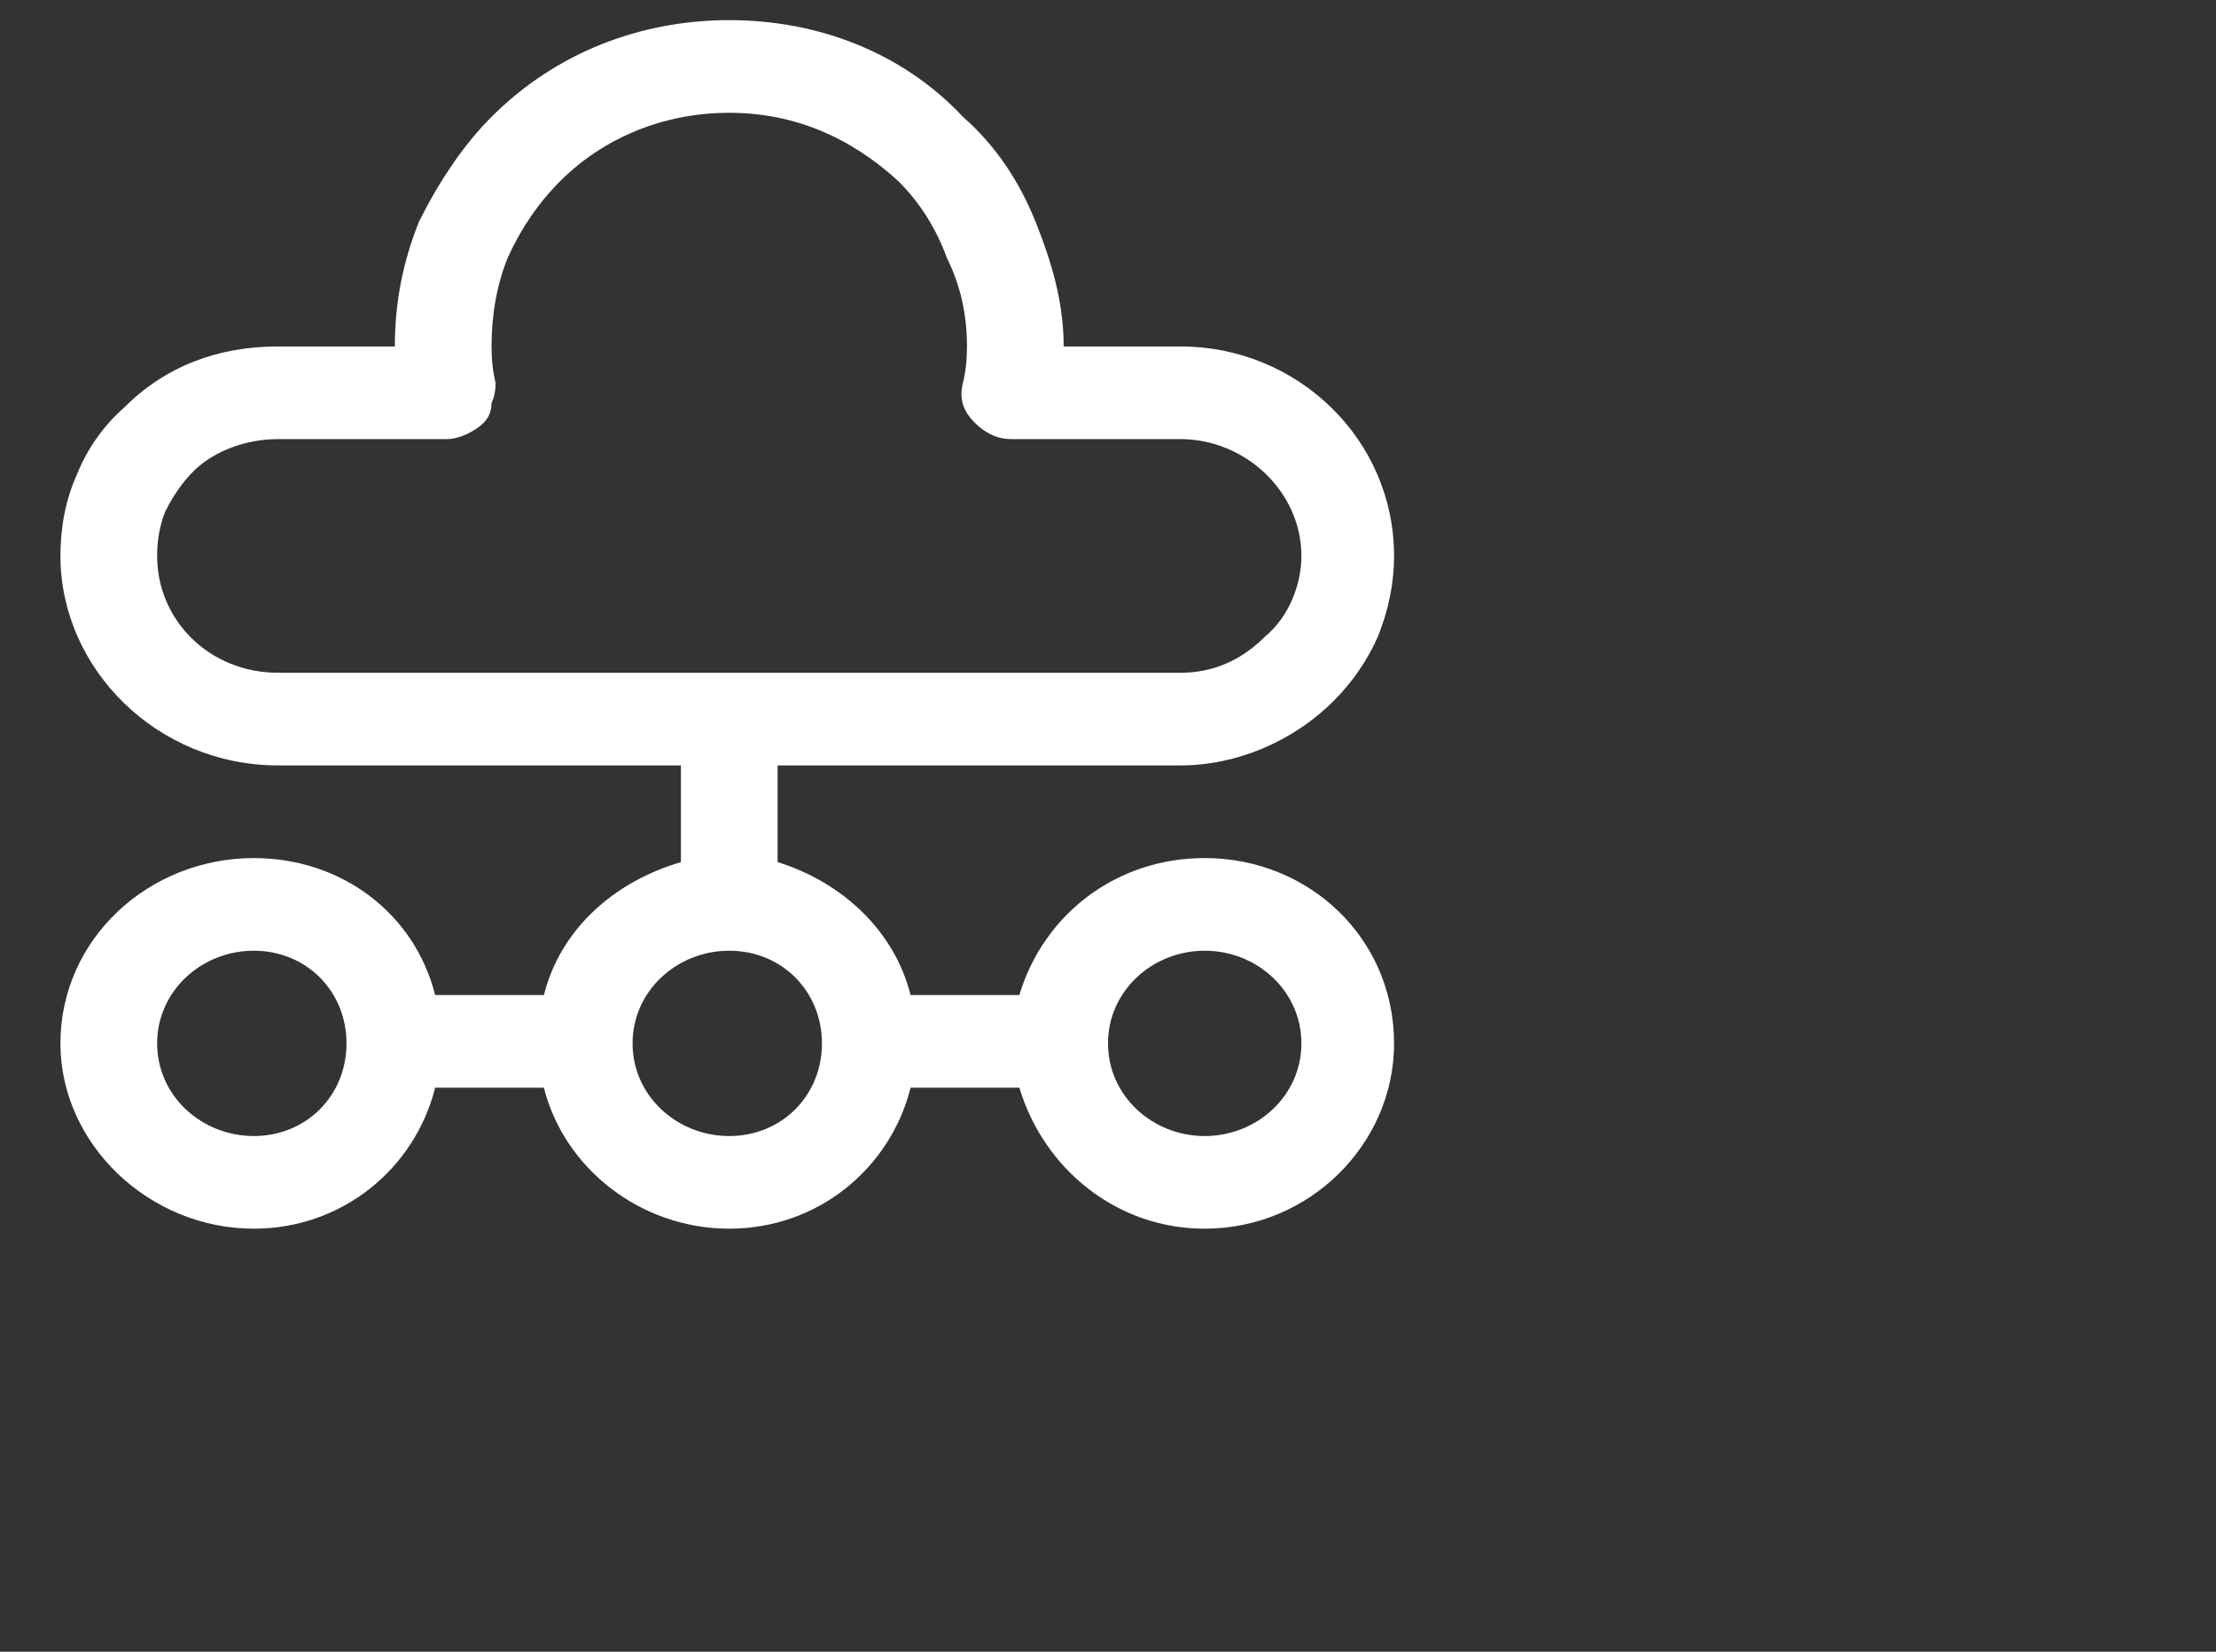 <svg version="1.2" xmlns="http://www.w3.org/2000/svg" viewBox="0 0 55 41" width="55" height="41"><rect x="0" y="0" width="55" height="41" fill="#333333" stroke="none"/><defs><clipPath clipPathUnits="userSpaceOnUse" id="cp1"><path d="M45.14.5v40H-8.99V.5z"/></clipPath><clipPath clipPathUnits="userSpaceOnUse" id="cp2"><path d="M35.14.5v30H1.01V.5z"/></clipPath><clipPath clipPathUnits="userSpaceOnUse" id="cp3"><path d="M35.14.5v30H1.01V.5z"/></clipPath><clipPath clipPathUnits="userSpaceOnUse" id="cp4"><path d="M35.14.5v30H1.01V.5z"/></clipPath></defs><g id="Clip-Path" clip-path="url(#cp1)"><g id="Clip-Path" clip-path="url(#cp2)"><g id="Clip-Path" clip-path="url(#cp3)"><g id="Clip-Path" clip-path="url(#cp4)"><path fill-rule="evenodd" d="M34.6 25.9c0 2.5-2.1 4.6-4.7 4.6-2.2 0-4-1.5-4.6-3.5h-2.7c-.5 2-2.3 3.5-4.5 3.5S14 29 13.5 27h-2.7c-.5 2-2.3 3.5-4.5 3.5-2.6 0-4.8-2.1-4.8-4.6 0-2.6 2.2-4.6 4.8-4.6 2.2 0 4 1.4 4.5 3.4h2.7c.4-1.6 1.7-2.8 3.4-3.3V19h-10c-3 0-5.4-2.4-5.4-5.2q0-1.1.4-2 .4-1 1.2-1.7c1-1 2.3-1.5 3.8-1.5h2.9c0-1.1.2-2.1.6-3.1.5-1 1.1-1.9 1.8-2.6C13.8 1.3 15.9.5 18.1.5s4.3.8 5.8 2.4c.8.7 1.4 1.6 1.8 2.6.4 1 .7 2 .7 3.1h2.9c2.9 0 5.3 2.3 5.3 5.2q0 1-.4 2-.4.9-1.1 1.6c-1 1-2.4 1.6-3.8 1.6h-10v2.4c1.6.5 2.9 1.7 3.3 3.3h2.7c.6-2 2.4-3.4 4.6-3.4 2.6 0 4.7 2 4.7 4.6zM6.9 16.7h22.4c.8 0 1.5-.3 2.1-.9.6-.5.9-1.3.9-2 0-1.6-1.4-2.9-3-2.9h-4.2c-.4 0-.7-.2-.9-.4-.3-.3-.4-.6-.3-1q.1-.4.1-.9 0-1.2-.5-2.2-.4-1.1-1.2-1.9c-1.2-1.1-2.6-1.7-4.2-1.7s-3.1.6-4.2 1.7q-.8.8-1.3 1.9-.4 1-.4 2.2 0 .5.1.9 0 .3-.1.5 0 .3-.2.5c-.2.2-.6.4-.9.4H6.9c-.8 0-1.6.3-2.1.8q-.4.4-.7 1-.2.5-.2 1.1c0 1.6 1.3 2.9 3 2.9zm1.7 9.2c0-1.3-1-2.3-2.3-2.3-1.3 0-2.4 1-2.4 2.3 0 1.3 1.1 2.3 2.4 2.3 1.3 0 2.3-1 2.3-2.3zm11.8 0c0-1.3-1-2.3-2.3-2.3-1.3 0-2.4 1-2.4 2.3 0 1.3 1.1 2.3 2.4 2.3 1.3 0 2.3-1 2.3-2.3zm11.9 0c0-1.3-1.1-2.3-2.4-2.3-1.3 0-2.4 1-2.4 2.3 0 1.3 1.1 2.3 2.4 2.3 1.3 0 2.4-1 2.4-2.3z" style="fill:#fff"/></g></g></g></g></svg>